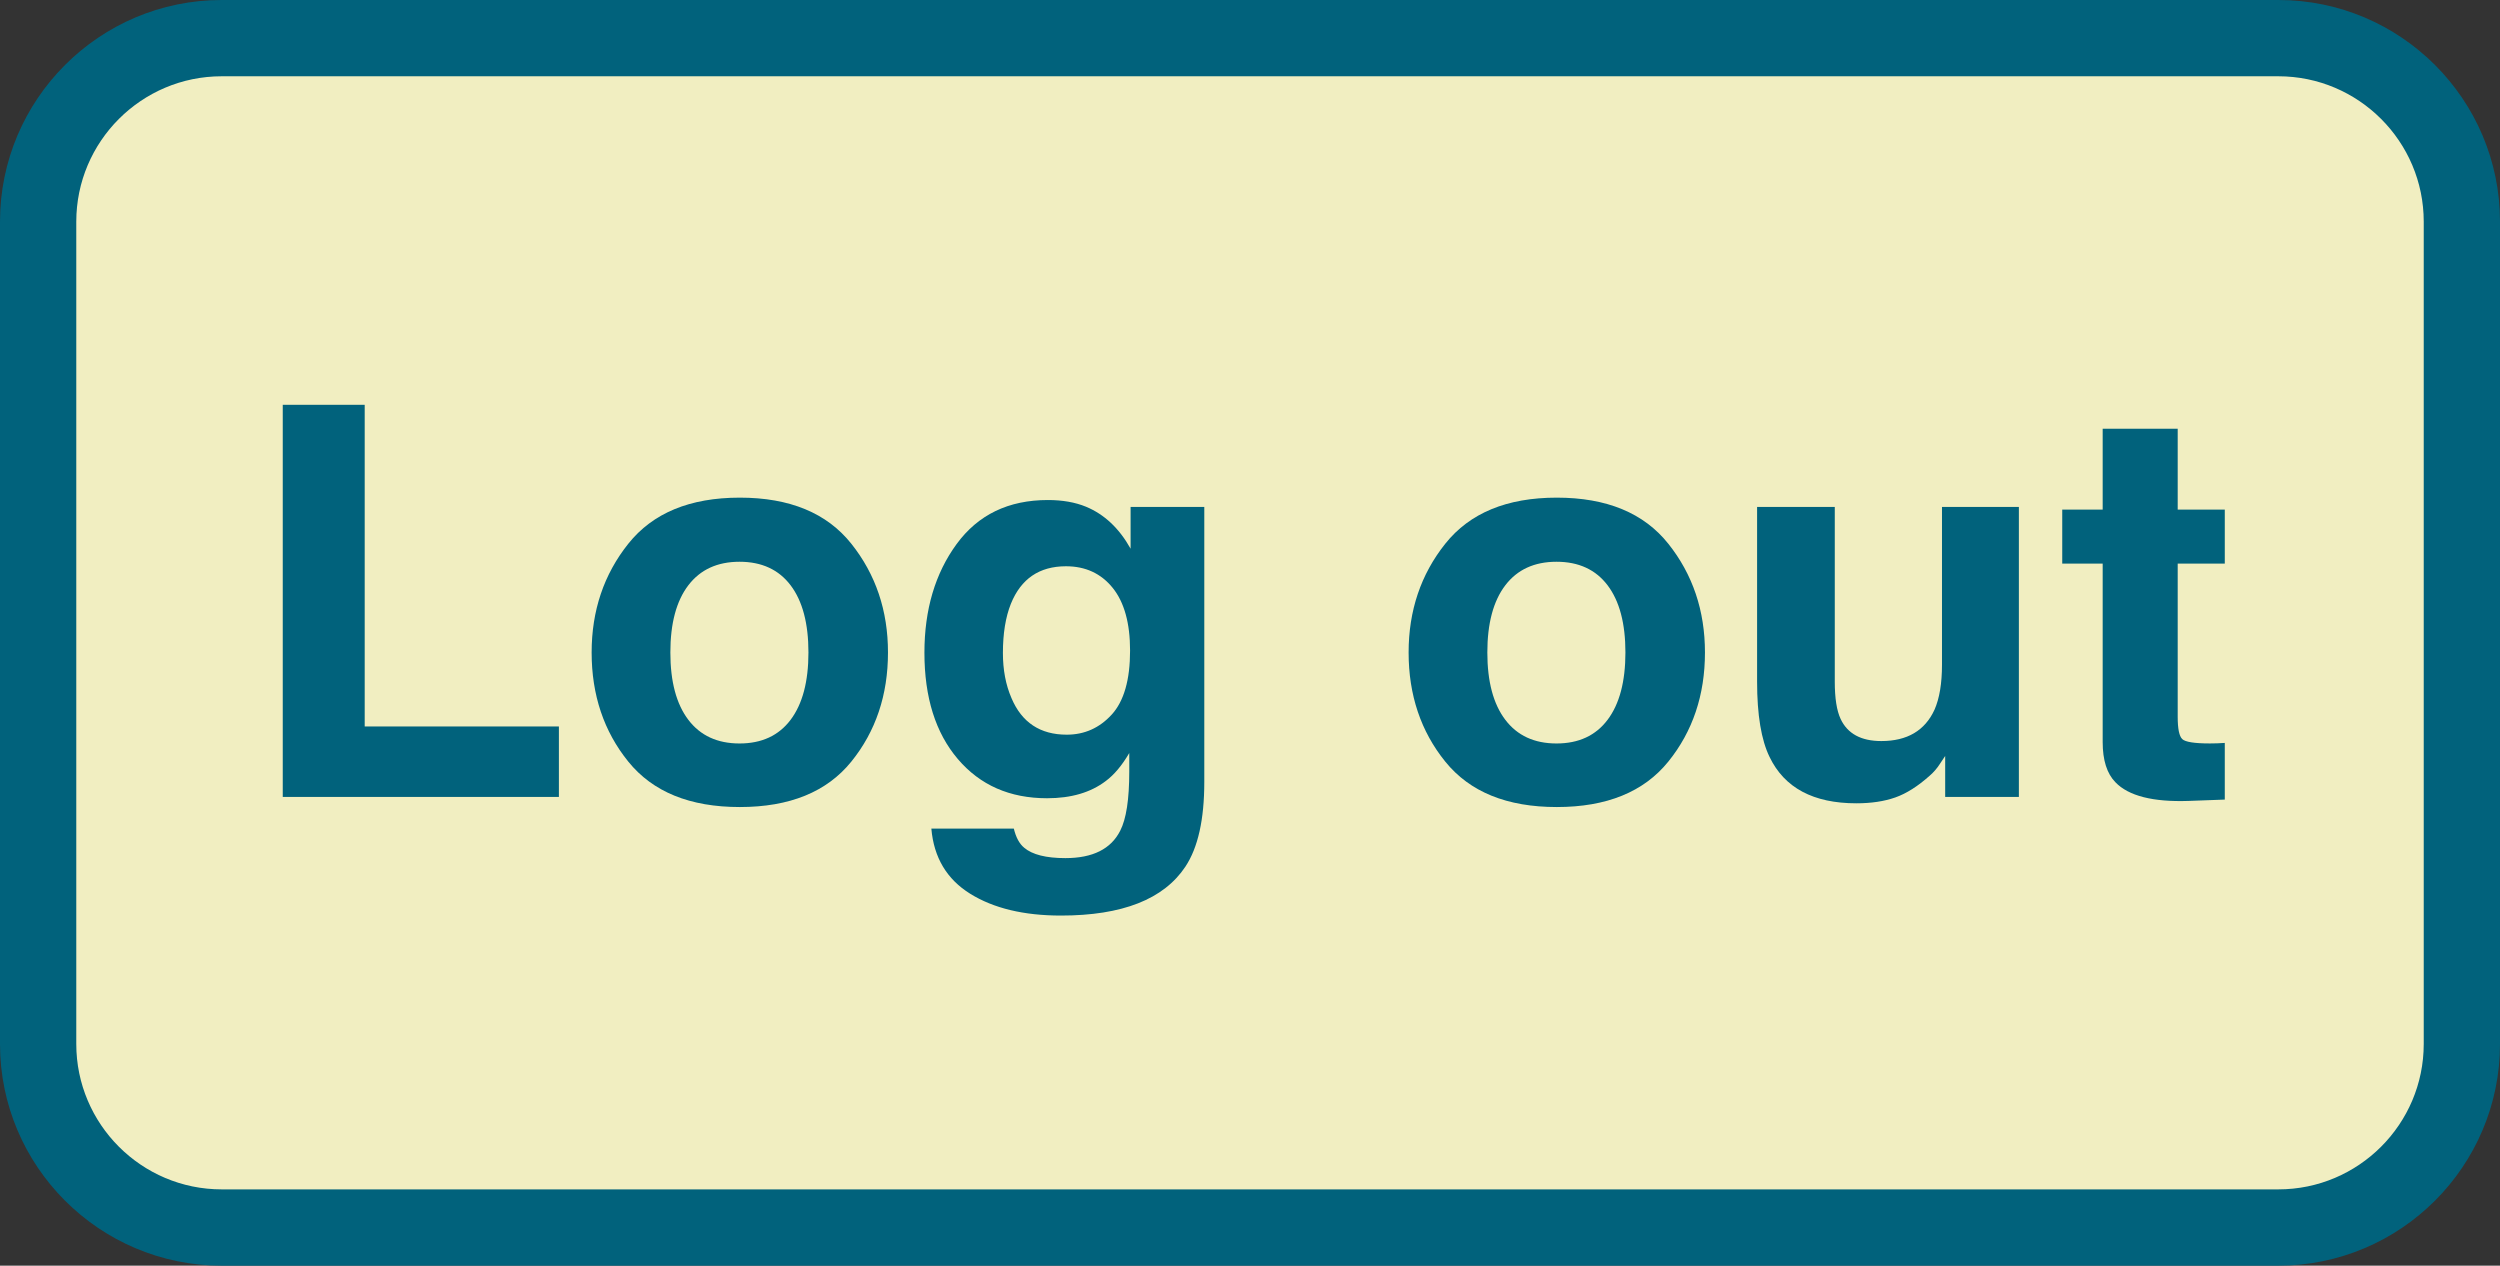 <?xml version="1.0" encoding="UTF-8"?>
<svg id="_レイヤー_2" data-name="レイヤー 2" xmlns="http://www.w3.org/2000/svg" width="229.428" height="116.151" viewBox="0 0 229.428 116.151">
  <rect x="0" y="0" width="229.428" height="116.151" fill="#333333" stroke="none"/>
  <defs>
    <style>
      .cls-1 {
        fill: #01627c;
      }

      .cls-1, .cls-2 {
        stroke-width: 0px;
      }

      .cls-2 {
        fill: #f1eec1;
      }
    </style>
  </defs>
  <g id="_デザイン_P" data-name="デザイン１P">
    <g>
      <g>
        <rect class="cls-2" x="3.5" y="3.5" width="222.428" height="109.151" rx="16.845" ry="16.845"/>
        <path class="cls-1" d="m209.083,116.151H20.345c-11.218,0-20.345-9.127-20.345-20.345V20.345C0,9.127,9.126,0,20.345,0h188.739c11.218,0,20.345,9.127,20.345,20.345v75.461c0,11.218-9.126,20.345-20.345,20.345ZM20.345,7c-7.358,0-13.345,5.987-13.345,13.345v75.461c0,7.358,5.986,13.345,13.345,13.345h188.739c7.358,0,13.345-5.987,13.345-13.345V20.345c0-7.358-5.986-13.345-13.345-13.345H20.345Z"/>
      </g>
      <g>
        <path class="cls-1" d="m25.949,37.149h7.52v29.517h17.822v6.47h-25.342v-35.986Z"/>
        <path class="cls-1" d="m78.122,49.893c2.246,2.816,3.369,6.145,3.369,9.985,0,3.906-1.123,7.247-3.369,10.022-2.246,2.775-5.656,4.163-10.229,4.163-4.574,0-7.983-1.387-10.229-4.163-2.246-2.775-3.369-6.116-3.369-10.022,0-3.841,1.123-7.169,3.369-9.985,2.246-2.815,5.656-4.224,10.229-4.224,4.573,0,7.983,1.408,10.229,4.224Zm-10.254,1.66c-2.035,0-3.601.72-4.7,2.161s-1.648,3.496-1.648,6.165c0,2.669.549,4.729,1.648,6.177,1.099,1.449,2.665,2.173,4.7,2.173,2.034,0,3.597-.724,4.688-2.173,1.09-1.448,1.636-3.507,1.636-6.177,0-2.669-.545-4.724-1.636-6.165-1.091-1.44-2.653-2.161-4.688-2.161Z"/>
        <path class="cls-1" d="m93.991,77.798c.749.635,2.01.952,3.784.952,2.506,0,4.183-.838,5.029-2.515.553-1.074.83-2.881.83-5.42v-1.709c-.667,1.14-1.384,1.994-2.148,2.563-1.384,1.058-3.182,1.587-5.396,1.587-3.418,0-6.148-1.2-8.191-3.601-2.043-2.4-3.064-5.652-3.064-9.753,0-3.955.984-7.279,2.954-9.973,1.969-2.693,4.761-4.041,8.374-4.041,1.334,0,2.498.204,3.491.61,1.692.7,3.06,1.986,4.102,3.857v-3.833h6.763v25.244c0,3.434-.578,6.022-1.733,7.764-1.986,2.995-5.794,4.492-11.426,4.492-3.402,0-6.177-.667-8.325-2.002-2.148-1.335-3.337-3.329-3.564-5.981h7.568c.195.813.513,1.399.952,1.758Zm-1.172-13.745c.944,2.246,2.637,3.369,5.078,3.369,1.627,0,3.003-.614,4.126-1.843,1.123-1.229,1.685-3.186,1.685-5.872,0-2.522-.533-4.443-1.599-5.762-1.066-1.318-2.495-1.978-4.285-1.978-2.441,0-4.126,1.147-5.054,3.442-.488,1.221-.732,2.727-.732,4.517,0,1.546.26,2.922.781,4.126Z"/>
        <path class="cls-1" d="m153.097,49.893c2.246,2.816,3.369,6.145,3.369,9.985,0,3.906-1.123,7.247-3.369,10.022-2.246,2.775-5.656,4.163-10.229,4.163-4.574,0-7.983-1.387-10.229-4.163-2.246-2.775-3.369-6.116-3.369-10.022,0-3.841,1.123-7.169,3.369-9.985,2.246-2.815,5.656-4.224,10.229-4.224,4.573,0,7.983,1.408,10.229,4.224Zm-10.254,1.66c-2.035,0-3.601.72-4.7,2.161s-1.648,3.496-1.648,6.165c0,2.669.549,4.729,1.648,6.177,1.099,1.449,2.665,2.173,4.7,2.173,2.034,0,3.597-.724,4.688-2.173,1.09-1.448,1.636-3.507,1.636-6.177,0-2.669-.545-4.724-1.636-6.165-1.091-1.44-2.653-2.161-4.688-2.161Z"/>
        <path class="cls-1" d="m178.512,69.375c-.065.082-.228.326-.488.732-.261.407-.57.765-.928,1.074-1.091.977-2.145,1.644-3.162,2.002-1.018.358-2.209.537-3.577.537-3.939,0-6.592-1.416-7.959-4.248-.765-1.562-1.147-3.865-1.147-6.909v-16.04h7.129v16.04c0,1.514.179,2.653.537,3.418.635,1.351,1.88,2.026,3.735,2.026,2.376,0,4.004-.96,4.883-2.881.456-1.042.684-2.417.684-4.126v-14.478h7.056v26.611h-6.763v-3.76Z"/>
        <path class="cls-1" d="m204.171,68.179v5.2l-3.296.122c-3.288.114-5.534-.456-6.738-1.709-.781-.797-1.172-2.026-1.172-3.687v-16.382h-3.711v-4.956h3.711v-7.422h6.885v7.422h4.321v4.956h-4.321v14.062c0,1.091.138,1.77.415,2.039.276.269,1.123.403,2.539.403.211,0,.435-.004.671-.012.236-.008.468-.02.696-.037Z"/>
      </g>
    </g>
  </g>
</svg>